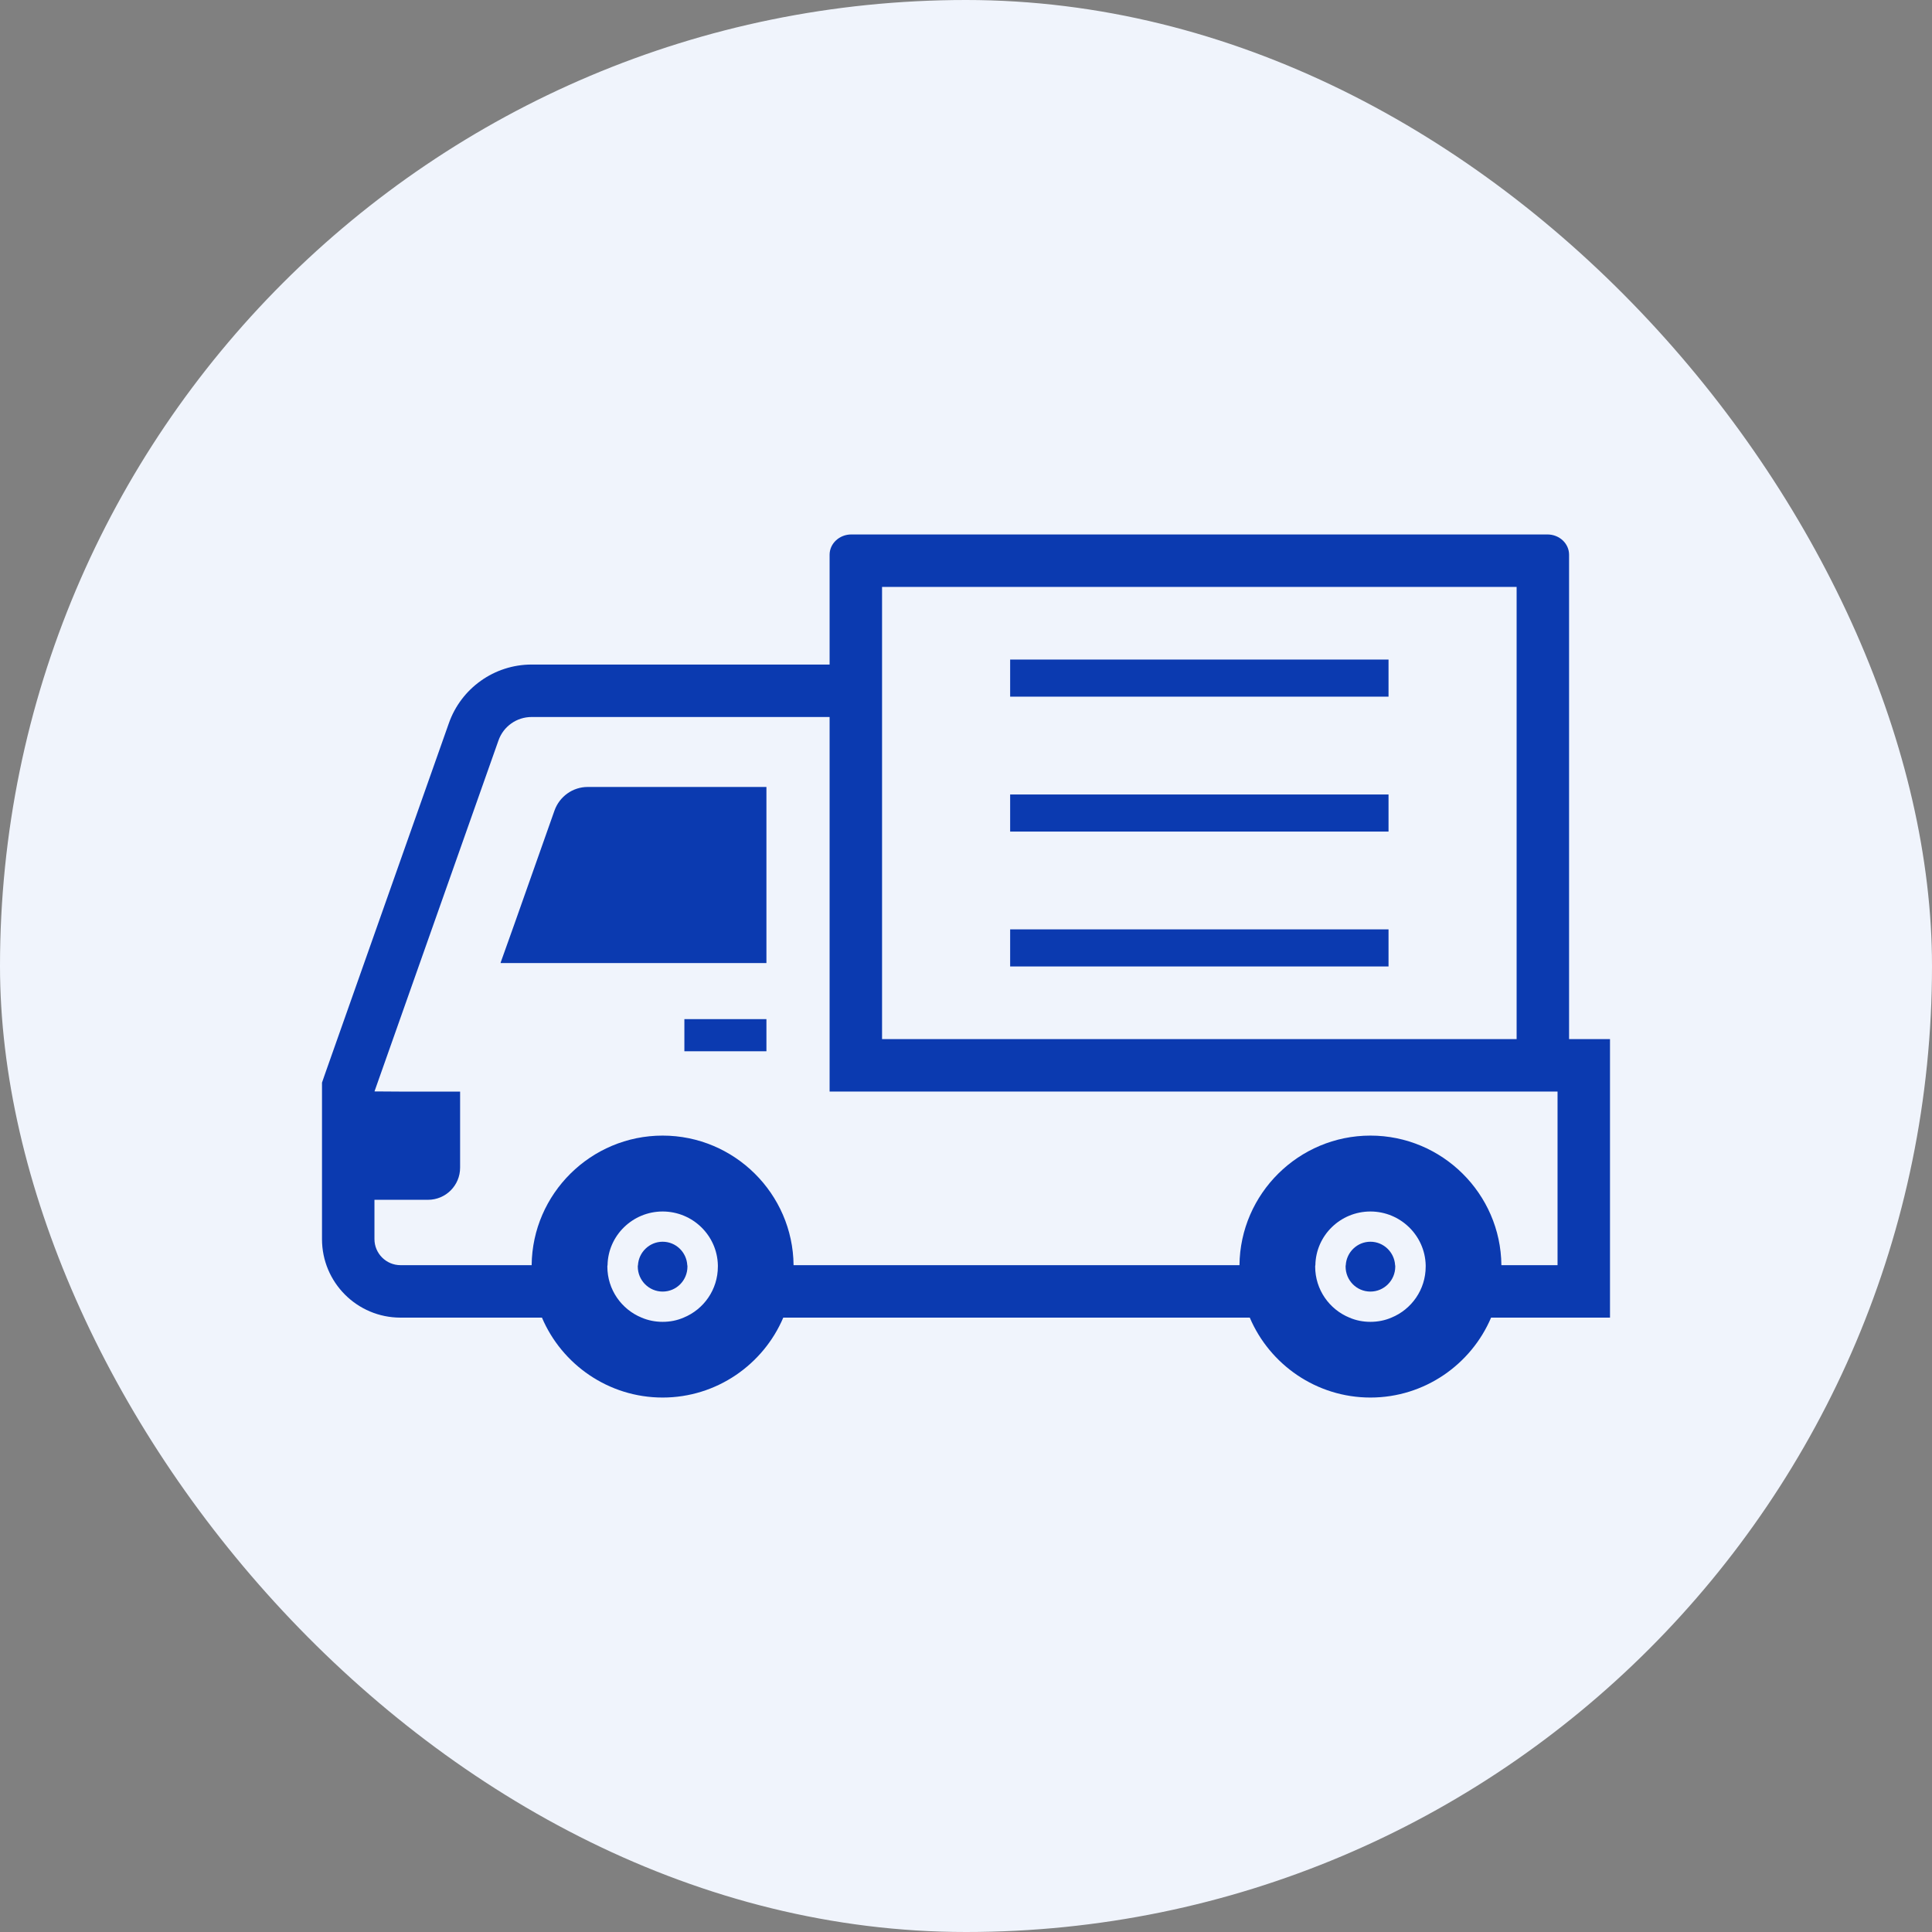 <svg width="60" height="60" viewBox="0 0 60 60" fill="none" xmlns="http://www.w3.org/2000/svg">
<rect x="0" y="0" width="60" height="60" fill="#808080" stroke="none"/>
<rect width="60" height="60" rx="30" fill="#F0F4FC"/>
<path d="M48.729 32.27V17.228C48.729 16.88 48.431 16.598 48.056 16.598H26.438C26.068 16.598 25.764 16.88 25.764 17.228V20.638H16.511C15.349 20.638 14.317 21.377 13.937 22.468L10.092 33.356L10 33.622V38.482C10 39.829 11.091 40.92 12.438 40.92H16.831C17.45 42.376 18.9 43.402 20.578 43.402C22.256 43.402 23.706 42.376 24.325 40.92H38.813C39.432 42.376 40.882 43.402 42.56 43.402C44.238 43.402 45.688 42.376 46.307 40.92H50V32.27H48.729ZM27.393 20.638V18.227H47.1V32.27H27.393V20.638ZM22.294 39.335C22.294 40.051 21.855 40.665 21.23 40.92C21.029 41.007 20.812 41.051 20.578 41.051C20.35 41.051 20.128 41.007 19.926 40.92C19.302 40.665 18.862 40.051 18.862 39.335C18.862 39.318 18.862 39.307 18.868 39.291C18.884 38.368 19.65 37.624 20.578 37.624C21.512 37.624 22.273 38.368 22.294 39.291V39.335H22.294ZM44.276 39.335C44.276 40.051 43.836 40.665 43.212 40.92C43.011 41.007 42.788 41.051 42.56 41.051C42.327 41.051 42.11 41.007 41.908 40.92C41.284 40.665 40.844 40.051 40.844 39.335C40.844 39.318 40.844 39.307 40.85 39.291C40.866 38.368 41.626 37.624 42.56 37.624C43.489 37.624 44.254 38.368 44.276 39.291V39.335H44.276ZM48.371 39.291H46.627C46.606 37.07 44.787 35.267 42.56 35.267C40.334 35.267 38.515 37.07 38.493 39.291H24.645C24.624 37.07 22.805 35.267 20.578 35.267C18.352 35.267 16.533 37.07 16.511 39.291H12.438C11.993 39.291 11.629 38.927 11.629 38.482V37.261H13.29C13.843 37.261 14.289 36.816 14.289 36.262V33.919V33.912V33.9H12.395L11.63 33.895L15.479 23C15.632 22.56 16.044 22.267 16.511 22.267H25.748H25.764V33.899H26.493V33.899H48.371L48.371 39.291Z" fill="#0B3AB0"/>
<path d="M20.578 38.563C20.171 38.563 19.834 38.889 19.813 39.291C19.807 39.302 19.807 39.319 19.807 39.335C19.807 39.764 20.154 40.111 20.578 40.111C21.007 40.111 21.349 39.764 21.349 39.335C21.349 39.319 21.349 39.302 21.344 39.291C21.322 38.889 20.991 38.563 20.578 38.563Z" fill="#0B3AB0"/>
<path d="M42.56 38.563C42.148 38.563 41.816 38.889 41.794 39.291C41.789 39.302 41.789 39.319 41.789 39.335C41.789 39.764 42.131 40.111 42.56 40.111C42.984 40.111 43.331 39.764 43.331 39.335C43.331 39.319 43.331 39.302 43.326 39.291C43.304 38.889 42.968 38.563 42.56 38.563Z" fill="#0B3AB0"/>
<path d="M43.122 20.483H31.371V21.635H43.122V20.506L43.123 20.496H43.122V20.483Z" fill="#0B3AB0"/>
<path d="M43.122 24.673H31.419H31.383H31.371V25.825H43.122V24.696L43.123 24.686H43.122V24.673Z" fill="#0B3AB0"/>
<path d="M43.122 28.863H31.371V30.015H43.122V28.886L43.123 28.876H43.122V28.863Z" fill="#0B3AB0"/>
<path d="M23.802 24.44H18.251C17.79 24.44 17.377 24.733 17.22 25.173L15.974 28.7L15.547 29.896H15.551L15.547 29.908H23.802V24.533L23.802 24.452H23.802V24.44Z" fill="#0B3AB0"/>
<path d="M23.802 31.65H21.254V32.648H23.802V31.677L23.802 31.662H23.802V31.65Z" fill="#0B3AB0"/>
</svg>
